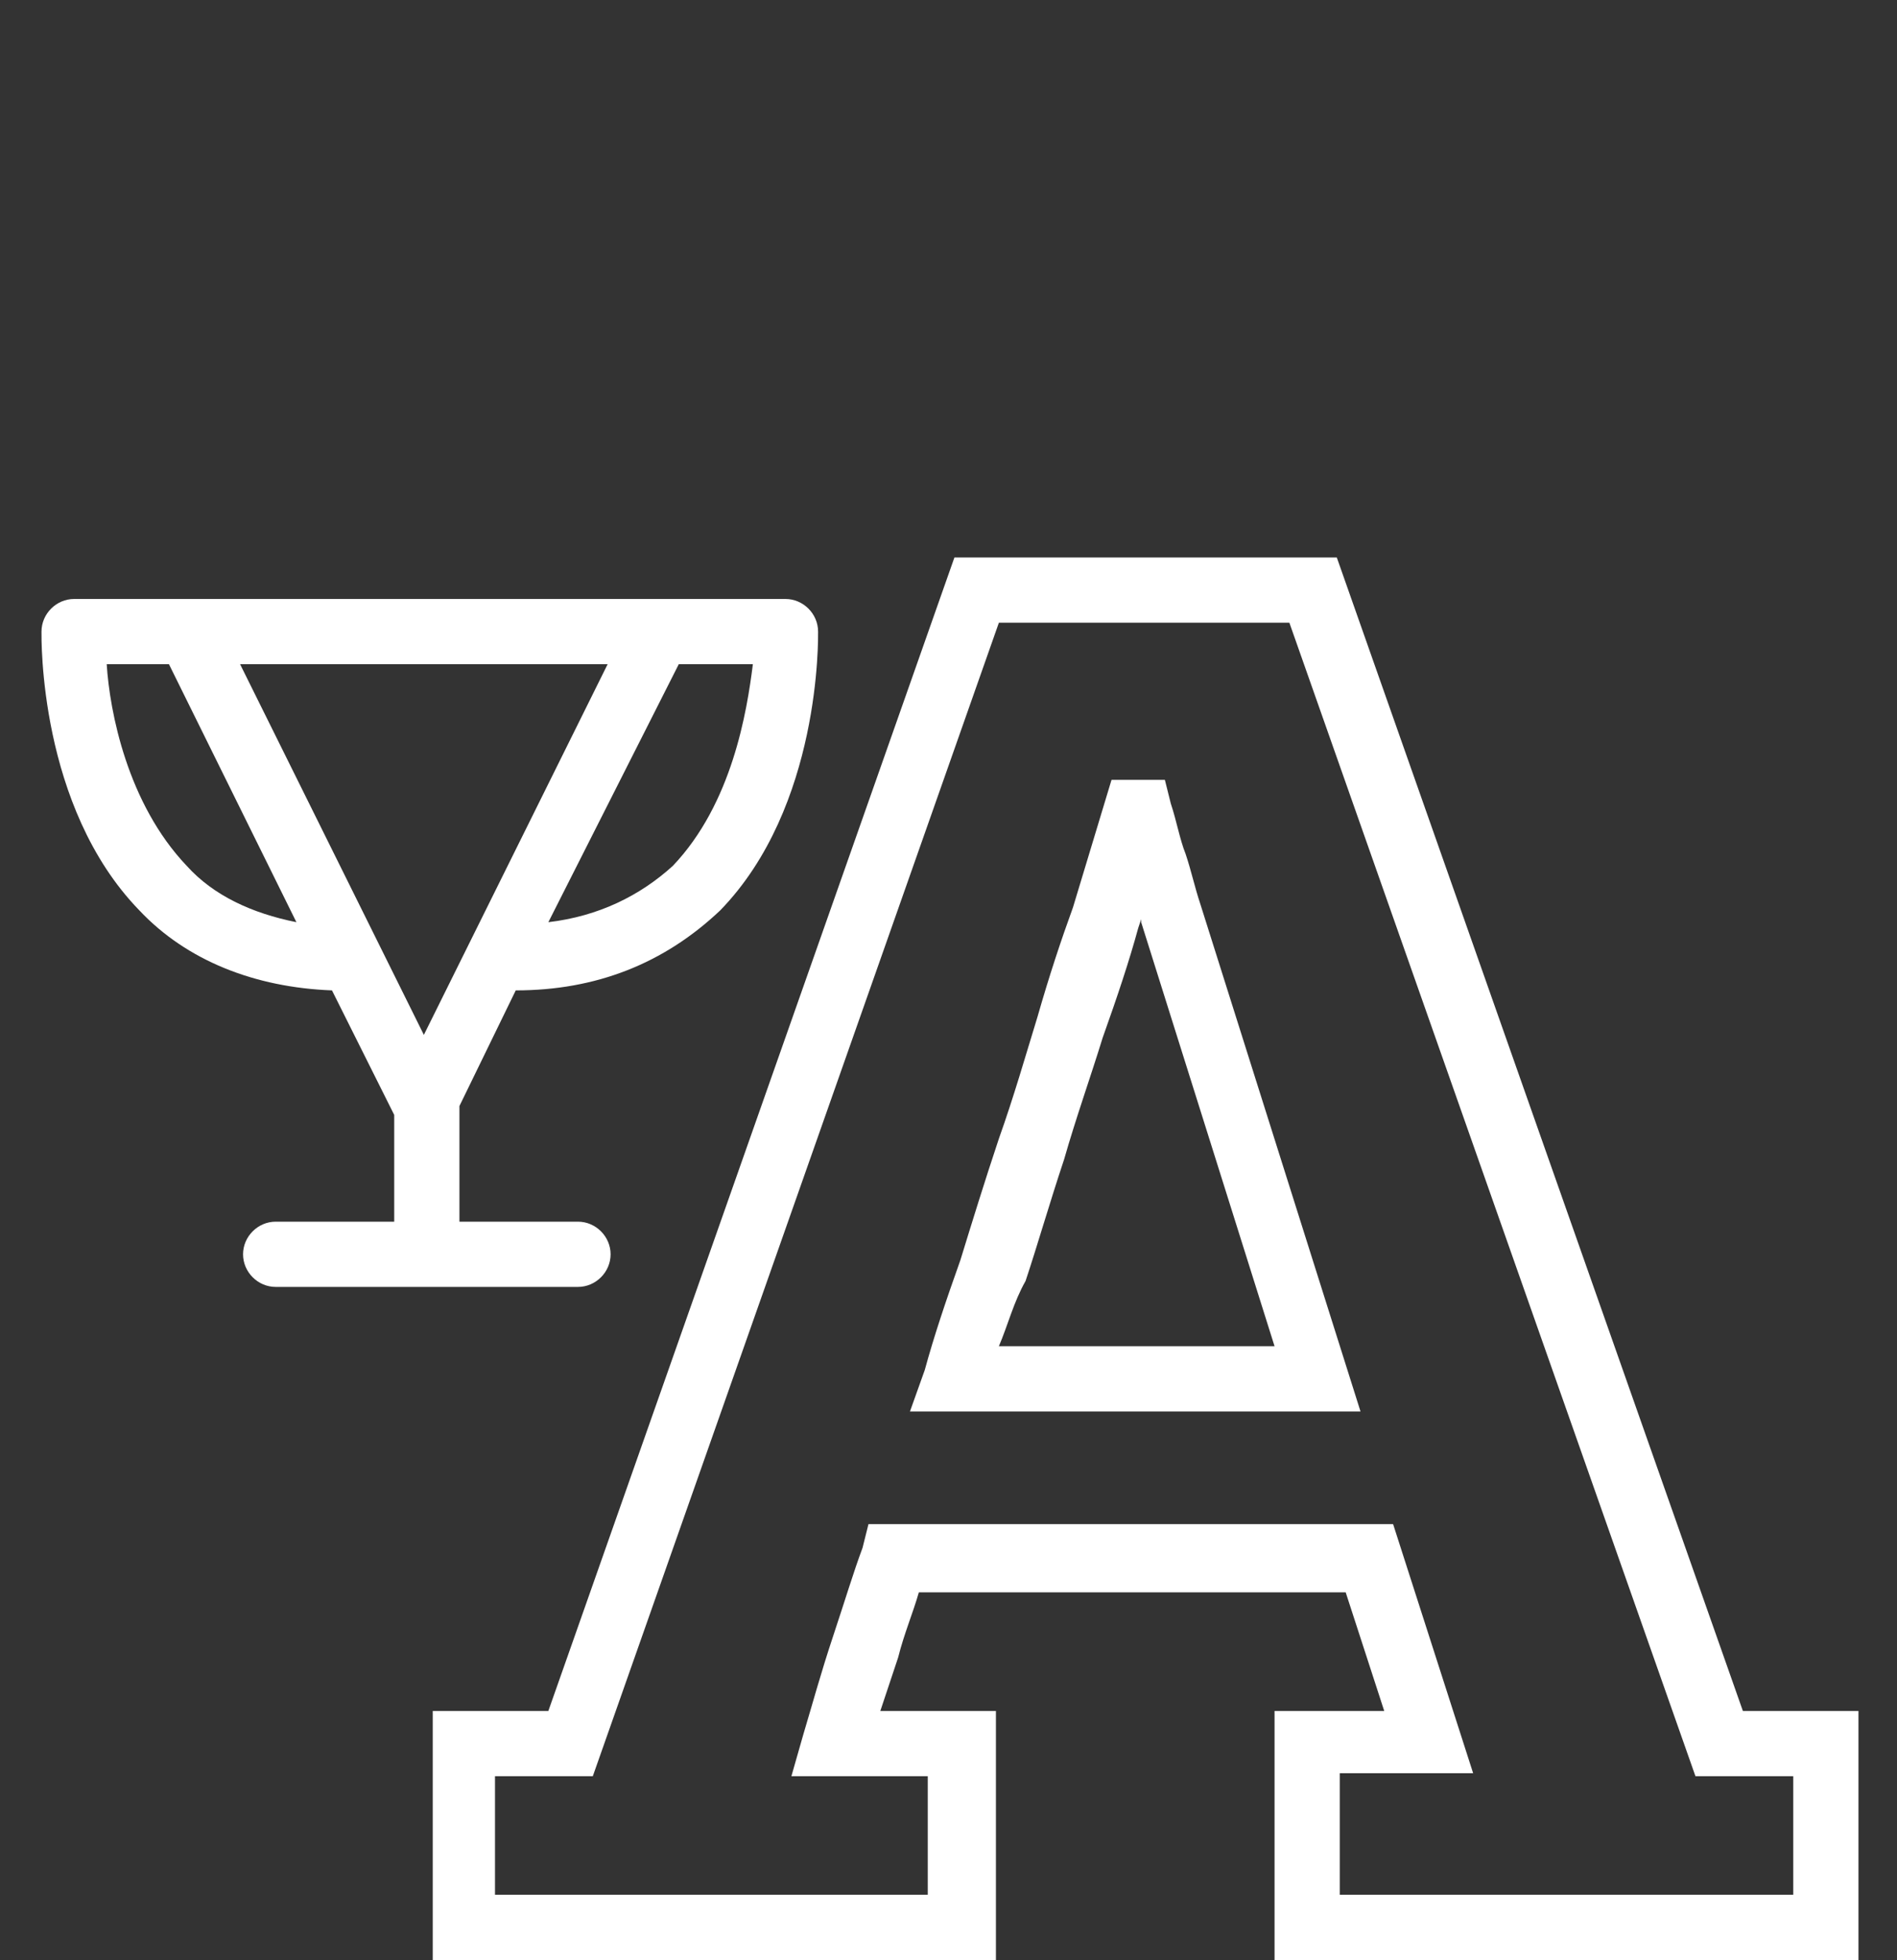 <?xml version="1.0" encoding="utf-8"?>
<!-- Generator: Adobe Illustrator 24.0.0, SVG Export Plug-In . SVG Version: 6.00 Build 0)  -->
<svg version="1.1" id="Capa_1" xmlns="http://www.w3.org/2000/svg" xmlns:xlink="http://www.w3.org/1999/xlink" x="0px" y="0px"
	 viewBox="0 0 64 66.1" style="enable-background:new 0 0 64 66.1;" xml:space="preserve">
<rect x="0" y="0" width="64" height="66.1" fill="#333333" stroke="none"/>
<style type="text/css">
	.st0{fill:#FFFFFF;}
</style>
<g>
	<g>
		<path class="st0" d="M33.7,45.4H43l-4.5-14.3l0,0V31l-0.1,0.3c-0.3,1.1-0.7,2.3-1.2,3.7c-0.4,1.3-0.9,2.7-1.3,4.1
			c-0.5,1.5-0.9,2.9-1.3,4.1C34.2,43.9,34,44.7,33.7,45.4 M45.9,47.6H30.7l0.5-1.4c0.3-1.1,0.7-2.3,1.2-3.7c0.4-1.3,0.8-2.6,1.3-4.1
			c0.5-1.4,0.9-2.8,1.3-4.1c0.4-1.4,0.8-2.6,1.2-3.7l1.3-4.3h1.8l0.2,0.8c0.2,0.6,0.3,1.2,0.5,1.7c0.2,0.6,0.3,1.1,0.5,1.7
			L45.9,47.6z M45.2,63.9h15.3v-4h-3.3L43.5,21h-9.8L20,59.9h-3.3v4h14.6v-4h-4.6l0.4-1.4c0.3-1,0.6-2.1,1-3.3s0.7-2.2,1-3l0.2-0.8
			H47l2.7,8.4h-4.5V63.9z M62.7,66.1H43v-8.4h3.7l-1.3-4H31c-0.2,0.7-0.5,1.4-0.7,2.2c-0.2,0.6-0.4,1.2-0.6,1.8h3.9v8.4h-19v-8.4
			h3.9l13.7-38.9h12.9l13.7,38.9h3.9V66.1z"/>
	</g>
	<path class="st0" d="M24.3,30.7c3.4-3.5,3.3-9.2,3.3-9.4c0-0.6-0.5-1.1-1.1-1.1h-3.9c0,0-0.1,0-0.1,0c-0.1,0-0.1,0-0.2,0h-16
		c0,0,0,0,0,0H2.5c-0.6,0-1.1,0.5-1.1,1.1c0,0.2-0.1,5.9,3.3,9.4c1.6,1.7,3.9,2.6,6.5,2.7l2.1,4.2v3.6h-4c-0.6,0-1.1,0.5-1.1,1.1
		c0,0.6,0.5,1.1,1.1,1.1h10.2c0.6,0,1.1-0.5,1.1-1.1c0-0.6-0.5-1.1-1.1-1.1h-4v-3.8c0,0,0-0.1,0-0.1l1.9-3.9
		C20.1,33.4,22.4,32.5,24.3,30.7z M22.7,29.2c-1.1,1-2.5,1.7-4.2,1.9l4.4-8.7h2.5C25.2,24,24.7,27.1,22.7,29.2z M20.5,22.4
		l-6.2,12.5L8.1,22.4H20.5z M6.3,29.2c-2-2.1-2.6-5.2-2.7-6.8h2.1l4.3,8.7C8.5,30.8,7.2,30.2,6.3,29.2z"/>
</g>
</svg>
